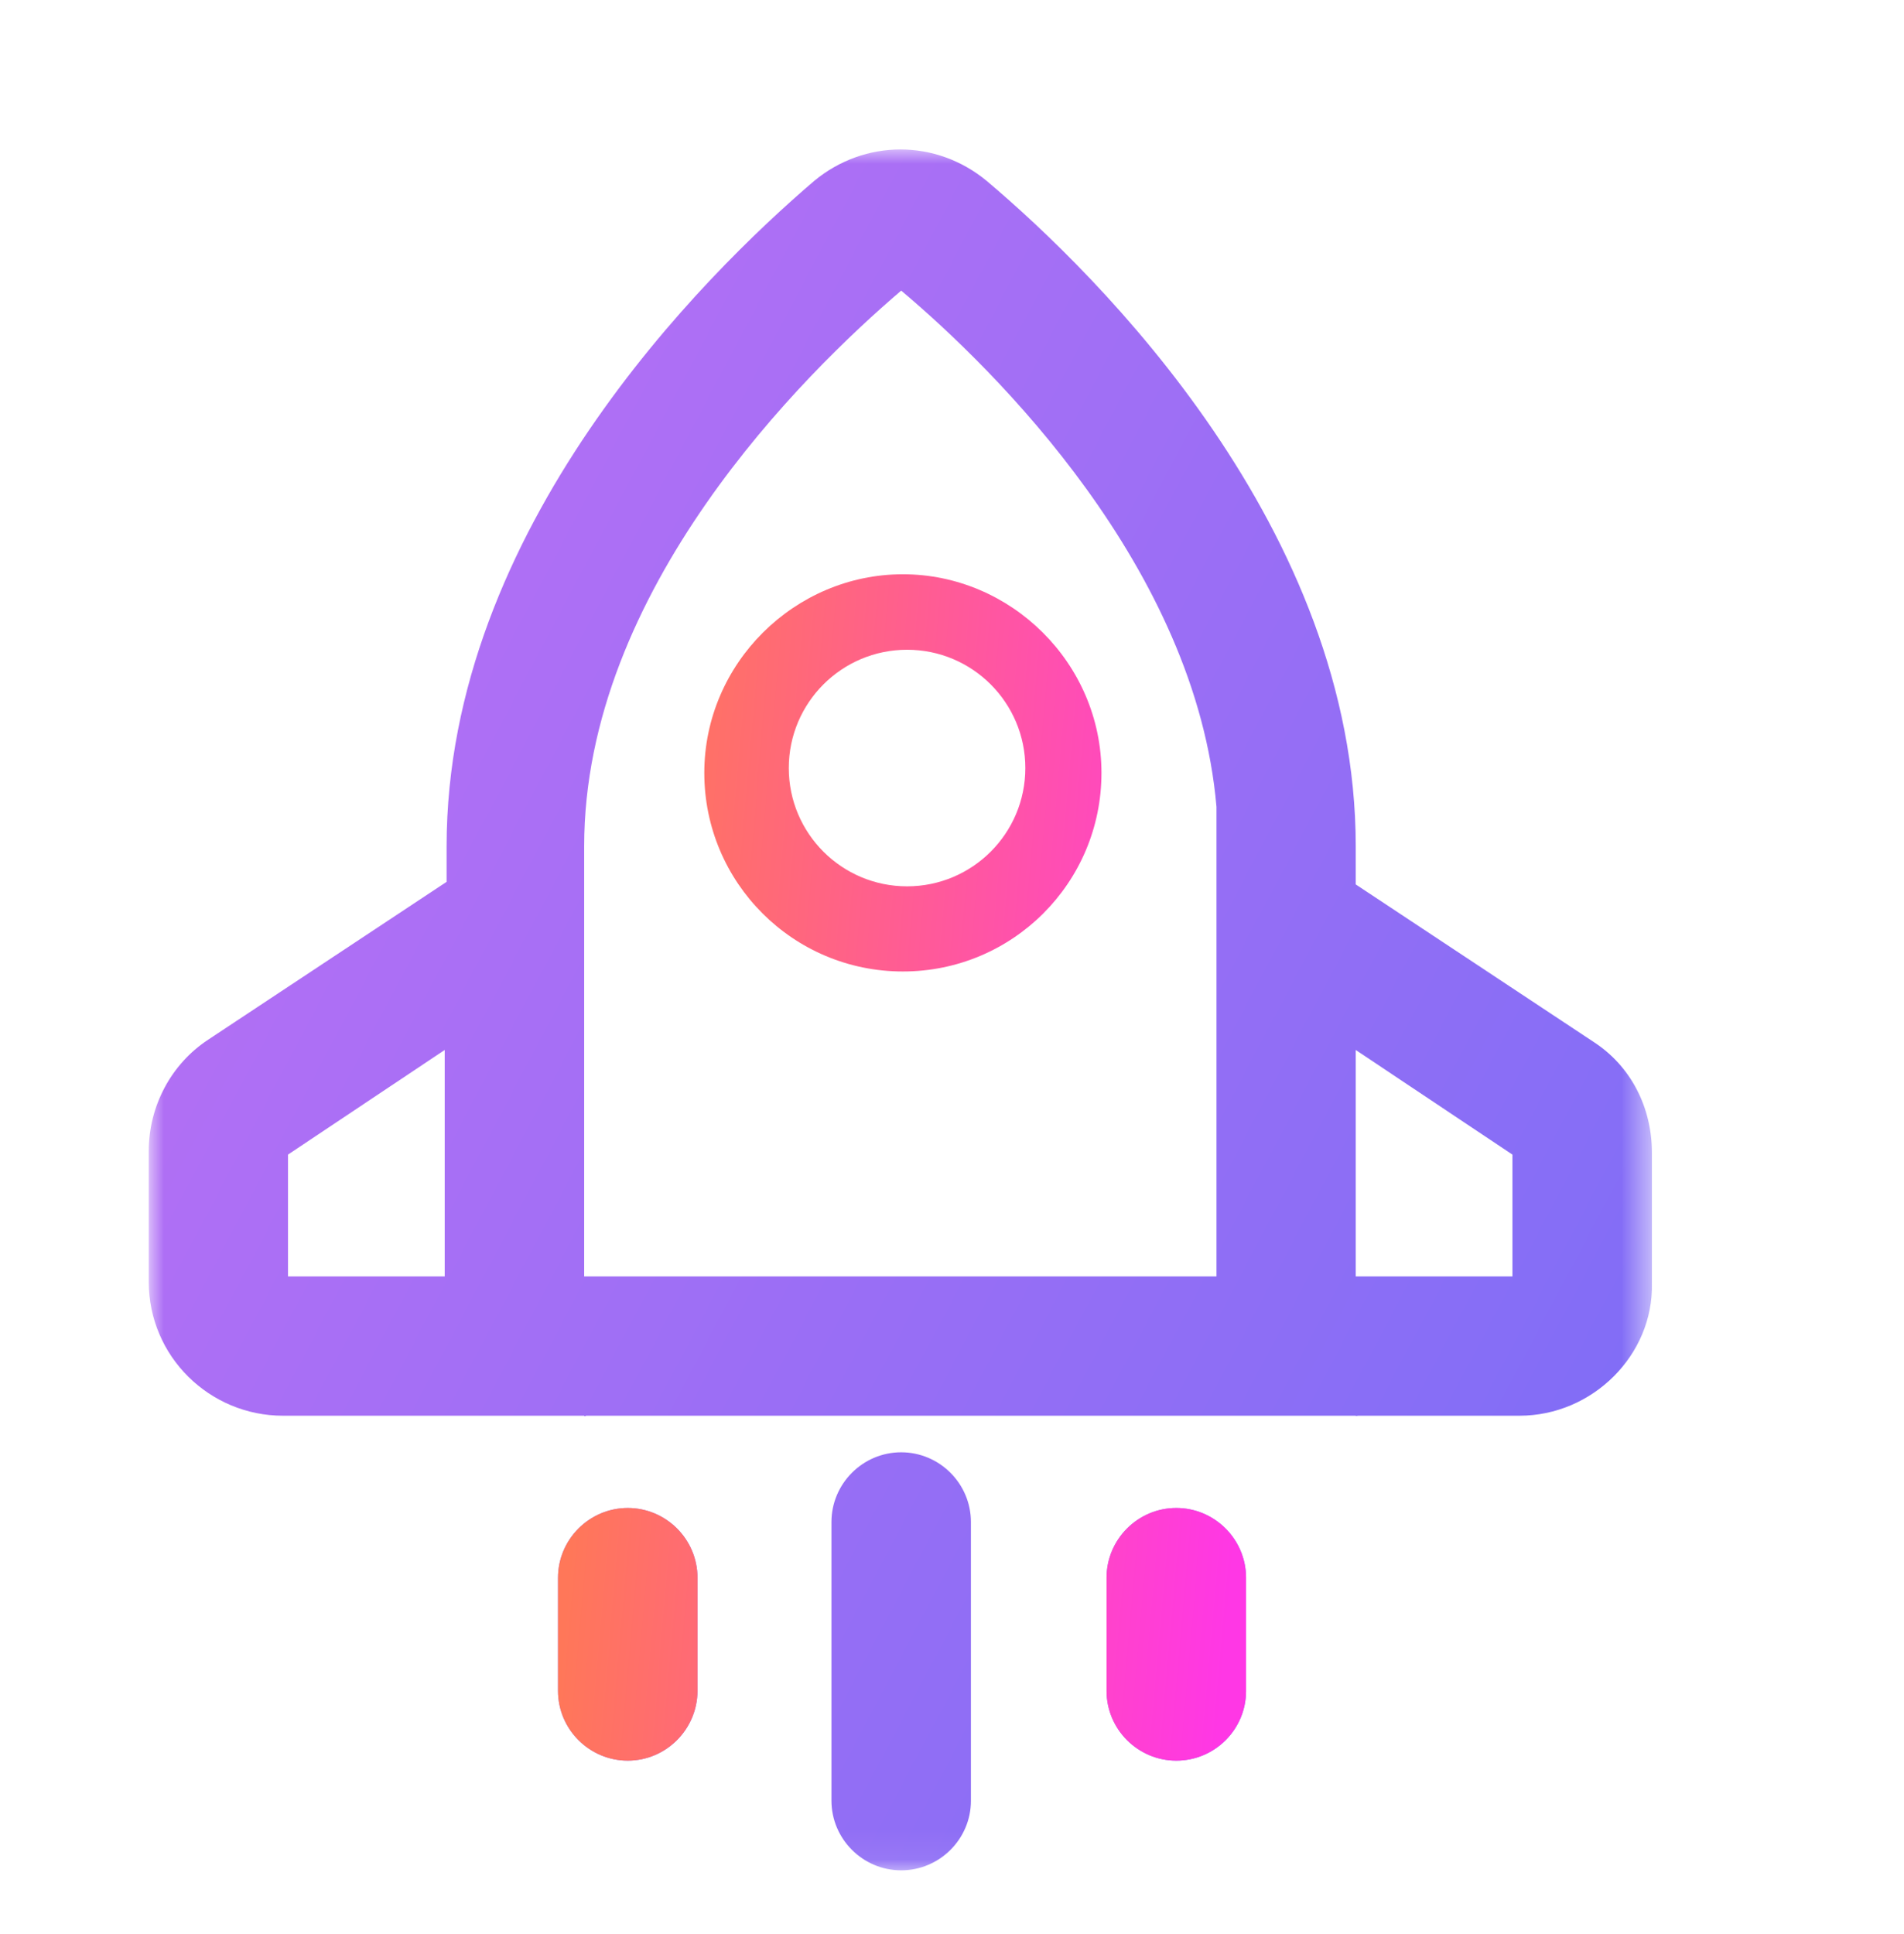 <svg width="64" height="65" viewBox="0 0 64 65" fill="none" xmlns="http://www.w3.org/2000/svg">
<mask id="mask0_47_1836" style="mask-type:luminance" maskUnits="userSpaceOnUse" x="5" y="5" width="51" height="58">
<path d="M55.512 5H5V62.931H55.512V5Z" fill="white"/>
</mask>
<g mask="url(#mask0_47_1836)">
<path fill-rule="evenodd" clip-rule="evenodd" d="M19.693 47.58L45.571 47.58V47.587H45.629V47.58H45.571L51.074 47.58C53.533 47.58 55.584 45.536 55.526 43.127V38.739C55.526 37.217 54.819 35.816 53.533 34.995L45.571 29.724V28.441C45.571 17.785 36.91 9.238 33.165 6.079C31.464 4.671 29.07 4.671 27.369 6.079C23.674 9.238 15.012 17.785 15.012 28.441V29.637L6.994 34.944C5.758 35.759 5 37.167 5 38.689V43.077C5 45.593 7.051 47.58 9.51 47.58L15.012 47.58H19.636V47.594H19.693V47.58ZM45.571 35.288L50.838 38.804V42.899H45.571V35.288ZM40.89 27.116C40.201 19.097 33.457 12.43 30.292 9.767C27.012 12.569 19.636 19.829 19.636 28.441V42.899H19.694H40.89V27.116ZM14.948 42.899H9.681V38.804L14.948 35.288V42.899ZM27.948 60.515C27.948 61.809 29.006 62.859 30.292 62.859C31.578 62.859 32.636 61.809 32.636 60.522V51.153C32.636 49.859 31.578 48.809 30.292 48.809C28.998 48.809 27.948 49.867 27.948 51.153V60.515ZM18.757 56.827C18.757 58.121 19.815 59.172 21.101 59.172C22.388 59.172 23.438 58.121 23.445 56.834V53.025C23.445 51.732 22.388 50.681 21.101 50.681C19.808 50.681 18.757 51.739 18.757 53.025V56.827ZM37.196 56.827C37.196 58.121 38.253 59.172 39.54 59.172C40.833 59.172 41.884 58.121 41.884 56.834V53.025C41.884 51.732 40.826 50.681 39.54 50.681C38.246 50.681 37.196 51.739 37.196 53.025V56.827Z" fill="url(#paint0_linear_47_1836)"/>
</g>
<path fill-rule="evenodd" clip-rule="evenodd" d="M23.674 25.976C23.674 29.663 26.661 32.65 30.349 32.65C34.036 32.65 37.024 29.67 37.024 25.976C37.024 22.288 33.979 19.3 30.349 19.3C26.718 19.3 23.674 22.288 23.674 25.976ZM18.757 56.827C18.757 58.121 19.815 59.172 21.101 59.172C22.388 59.172 23.438 58.121 23.445 56.834V53.025C23.445 51.732 22.388 50.681 21.101 50.681C19.808 50.681 18.757 51.739 18.757 53.025V56.827ZM39.539 59.172C38.253 59.172 37.195 58.121 37.195 56.827V53.025C37.195 51.739 38.246 50.681 39.539 50.681C40.826 50.681 41.883 51.732 41.883 53.025V56.834C41.883 58.121 40.833 59.172 39.539 59.172ZM30.49 29.788C32.685 29.788 34.465 28.009 34.465 25.813C34.465 23.617 32.685 21.837 30.49 21.837C28.294 21.837 26.514 23.617 26.514 25.813C26.514 28.009 28.294 29.788 30.49 29.788Z" fill="url(#paint1_linear_47_1836)"/>
<defs>
<linearGradient id="paint0_linear_47_1836" x1="55.904" y1="62.974" x2="-9.091" y2="28.543" gradientUnits="userSpaceOnUse">
<stop stop-color="#796DF6"/>
<stop offset="1" stop-color="#C170F4"/>
</linearGradient>
<linearGradient id="paint1_linear_47_1836" x1="21.295" y1="28.012" x2="43.438" y2="29.951" gradientUnits="userSpaceOnUse">
<stop stop-color="#FF7759"/>
<stop offset="1" stop-color="#FF37E5"/>
</linearGradient>
</defs>
</svg>
